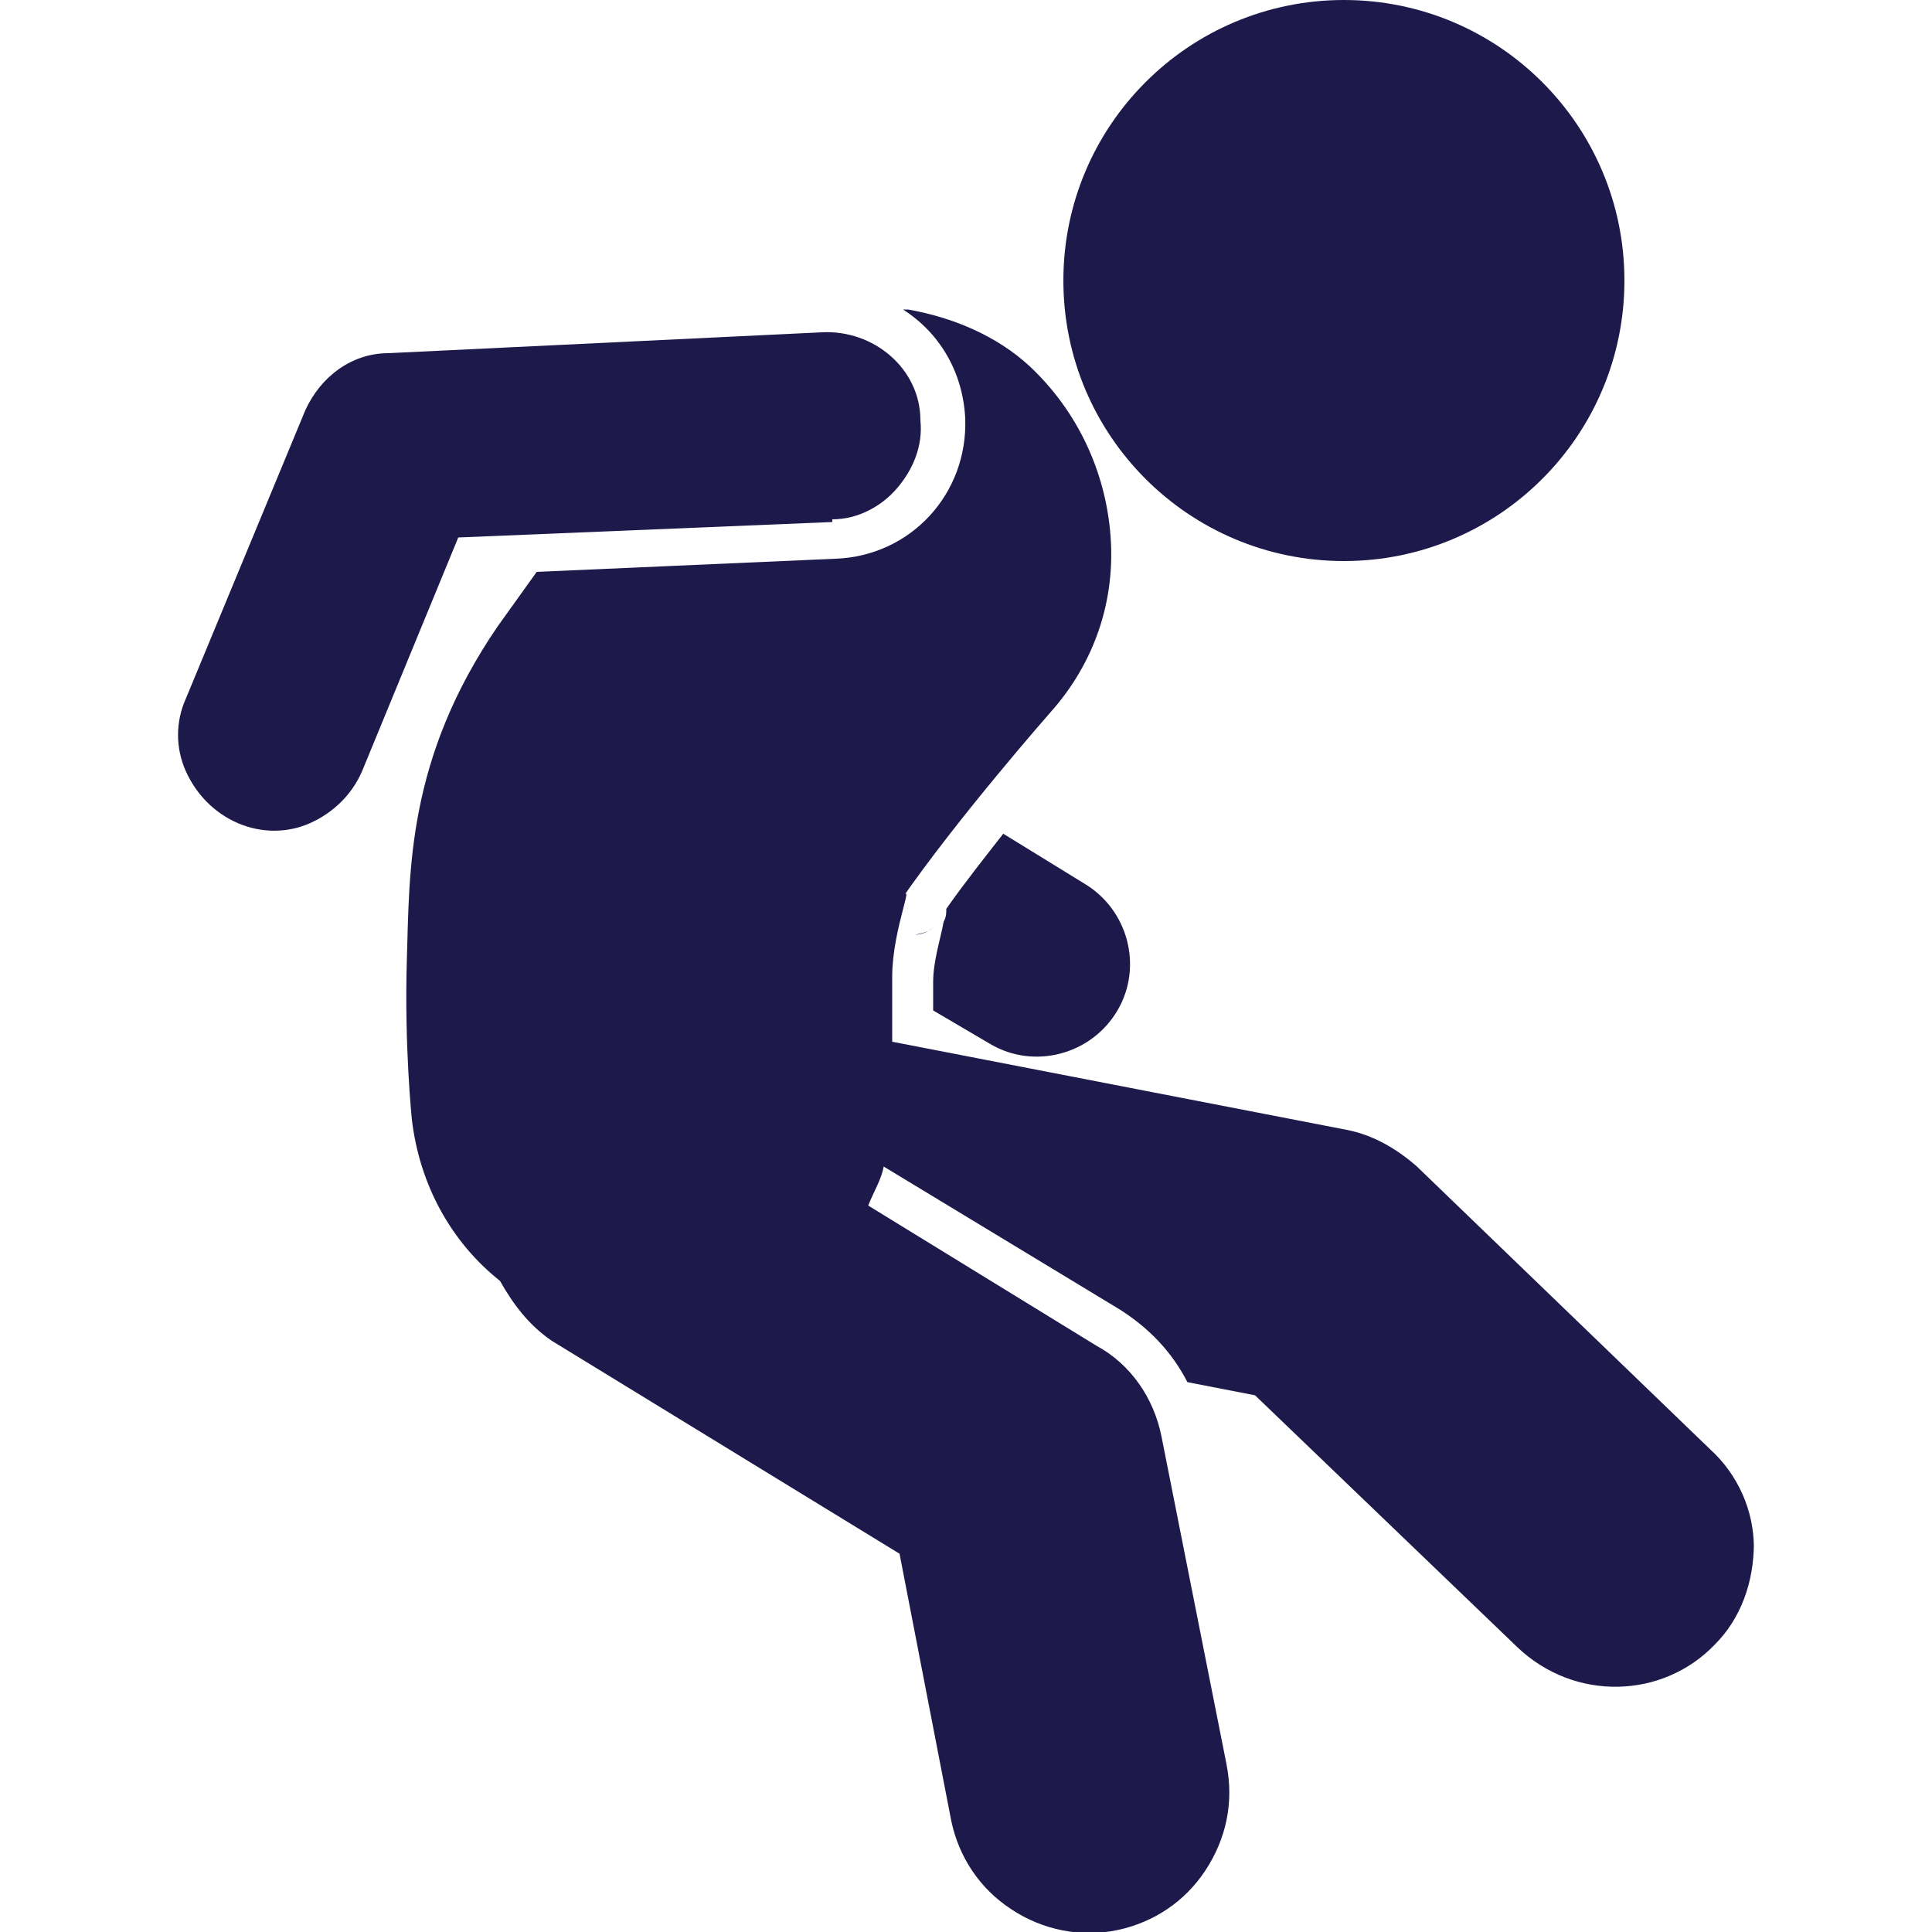<?xml version="1.0" encoding="UTF-8"?> <svg xmlns="http://www.w3.org/2000/svg" id="uuid-053b6aa9-2b09-45fc-ad2d-d4fd34310315" data-name="Ebene 1" viewBox="0 0 50 50"><defs><style> .uuid-1613bf10-035f-4d77-a930-66a54c8e6684 { fill: #1e194b; } </style></defs><path class="uuid-1613bf10-035f-4d77-a930-66a54c8e6684" d="M25.97,21.57c-.47.6-1.01,1.28-1.48,1.95h0c0,.13,0,.2-.07.34-.07.4-.27,1.01-.27,1.55v.74l1.48.87c1.14.67,2.62.27,3.29-.87s.27-2.62-.87-3.29l-2.08-1.28h0Z"></path><path class="uuid-1613bf10-035f-4d77-a930-66a54c8e6684" d="M24.16,23.99c-.13.13-.34.2-.47.2.34-.07.4-.13.47-.2Z"></path><circle class="uuid-1613bf10-035f-4d77-a930-66a54c8e6684" cx="34.78" cy="7.26" r="7.26"></circle><path class="uuid-1613bf10-035f-4d77-a930-66a54c8e6684" d="M45.39,40.05c0-.94-.4-1.88-1.14-2.55l-7.59-7.32c-.54-.47-1.14-.81-1.81-.94l-11.76-2.28v-1.68c0-1.28.67-2.69.2-1.95,1.48-2.15,3.9-4.9,3.9-4.9,1.14-1.28,1.68-2.89,1.55-4.57s-.87-3.23-2.08-4.37c-.87-.81-2.02-1.28-3.16-1.48h-.13c.94.6,1.55,1.61,1.61,2.82.07,1.95-1.41,3.56-3.36,3.63l-7.73.34c-.34.47-.67.94-1.01,1.41h0c-2.35,3.43-2.28,6.32-2.35,8.6s.13,4.17.13,4.17c.2,1.68,1.01,3.16,2.28,4.17.34.6.74,1.14,1.34,1.55l9,5.51,1.34,6.92c.2.94.74,1.75,1.55,2.28.81.54,1.81.74,2.75.54.94-.2,1.75-.74,2.28-1.55s.74-1.75.54-2.75l-1.68-8.47c-.2-1.01-.81-1.88-1.68-2.35l-5.91-3.63c.13-.34.34-.67.4-1.01l6.11,3.7c.74.47,1.34,1.08,1.75,1.88l1.75.34,6.79,6.52c1.48,1.41,3.76,1.34,5.11-.07.67-.67,1.01-1.61,1.01-2.62h0v.13Z"></path><path class="uuid-1613bf10-035f-4d77-a930-66a54c8e6684" d="M21.54,13.44c.67,0,1.28-.34,1.68-.81s.67-1.08.6-1.75c0-1.34-1.21-2.35-2.55-2.28l-11.22.54c-.94,0-1.75.6-2.15,1.48l-3.09,7.46c-.27.6-.27,1.28,0,1.88s.74,1.08,1.34,1.34,1.28.27,1.88,0,1.08-.74,1.34-1.34l2.49-6.05,9.68-.4h0v-.07Z"></path></svg> 